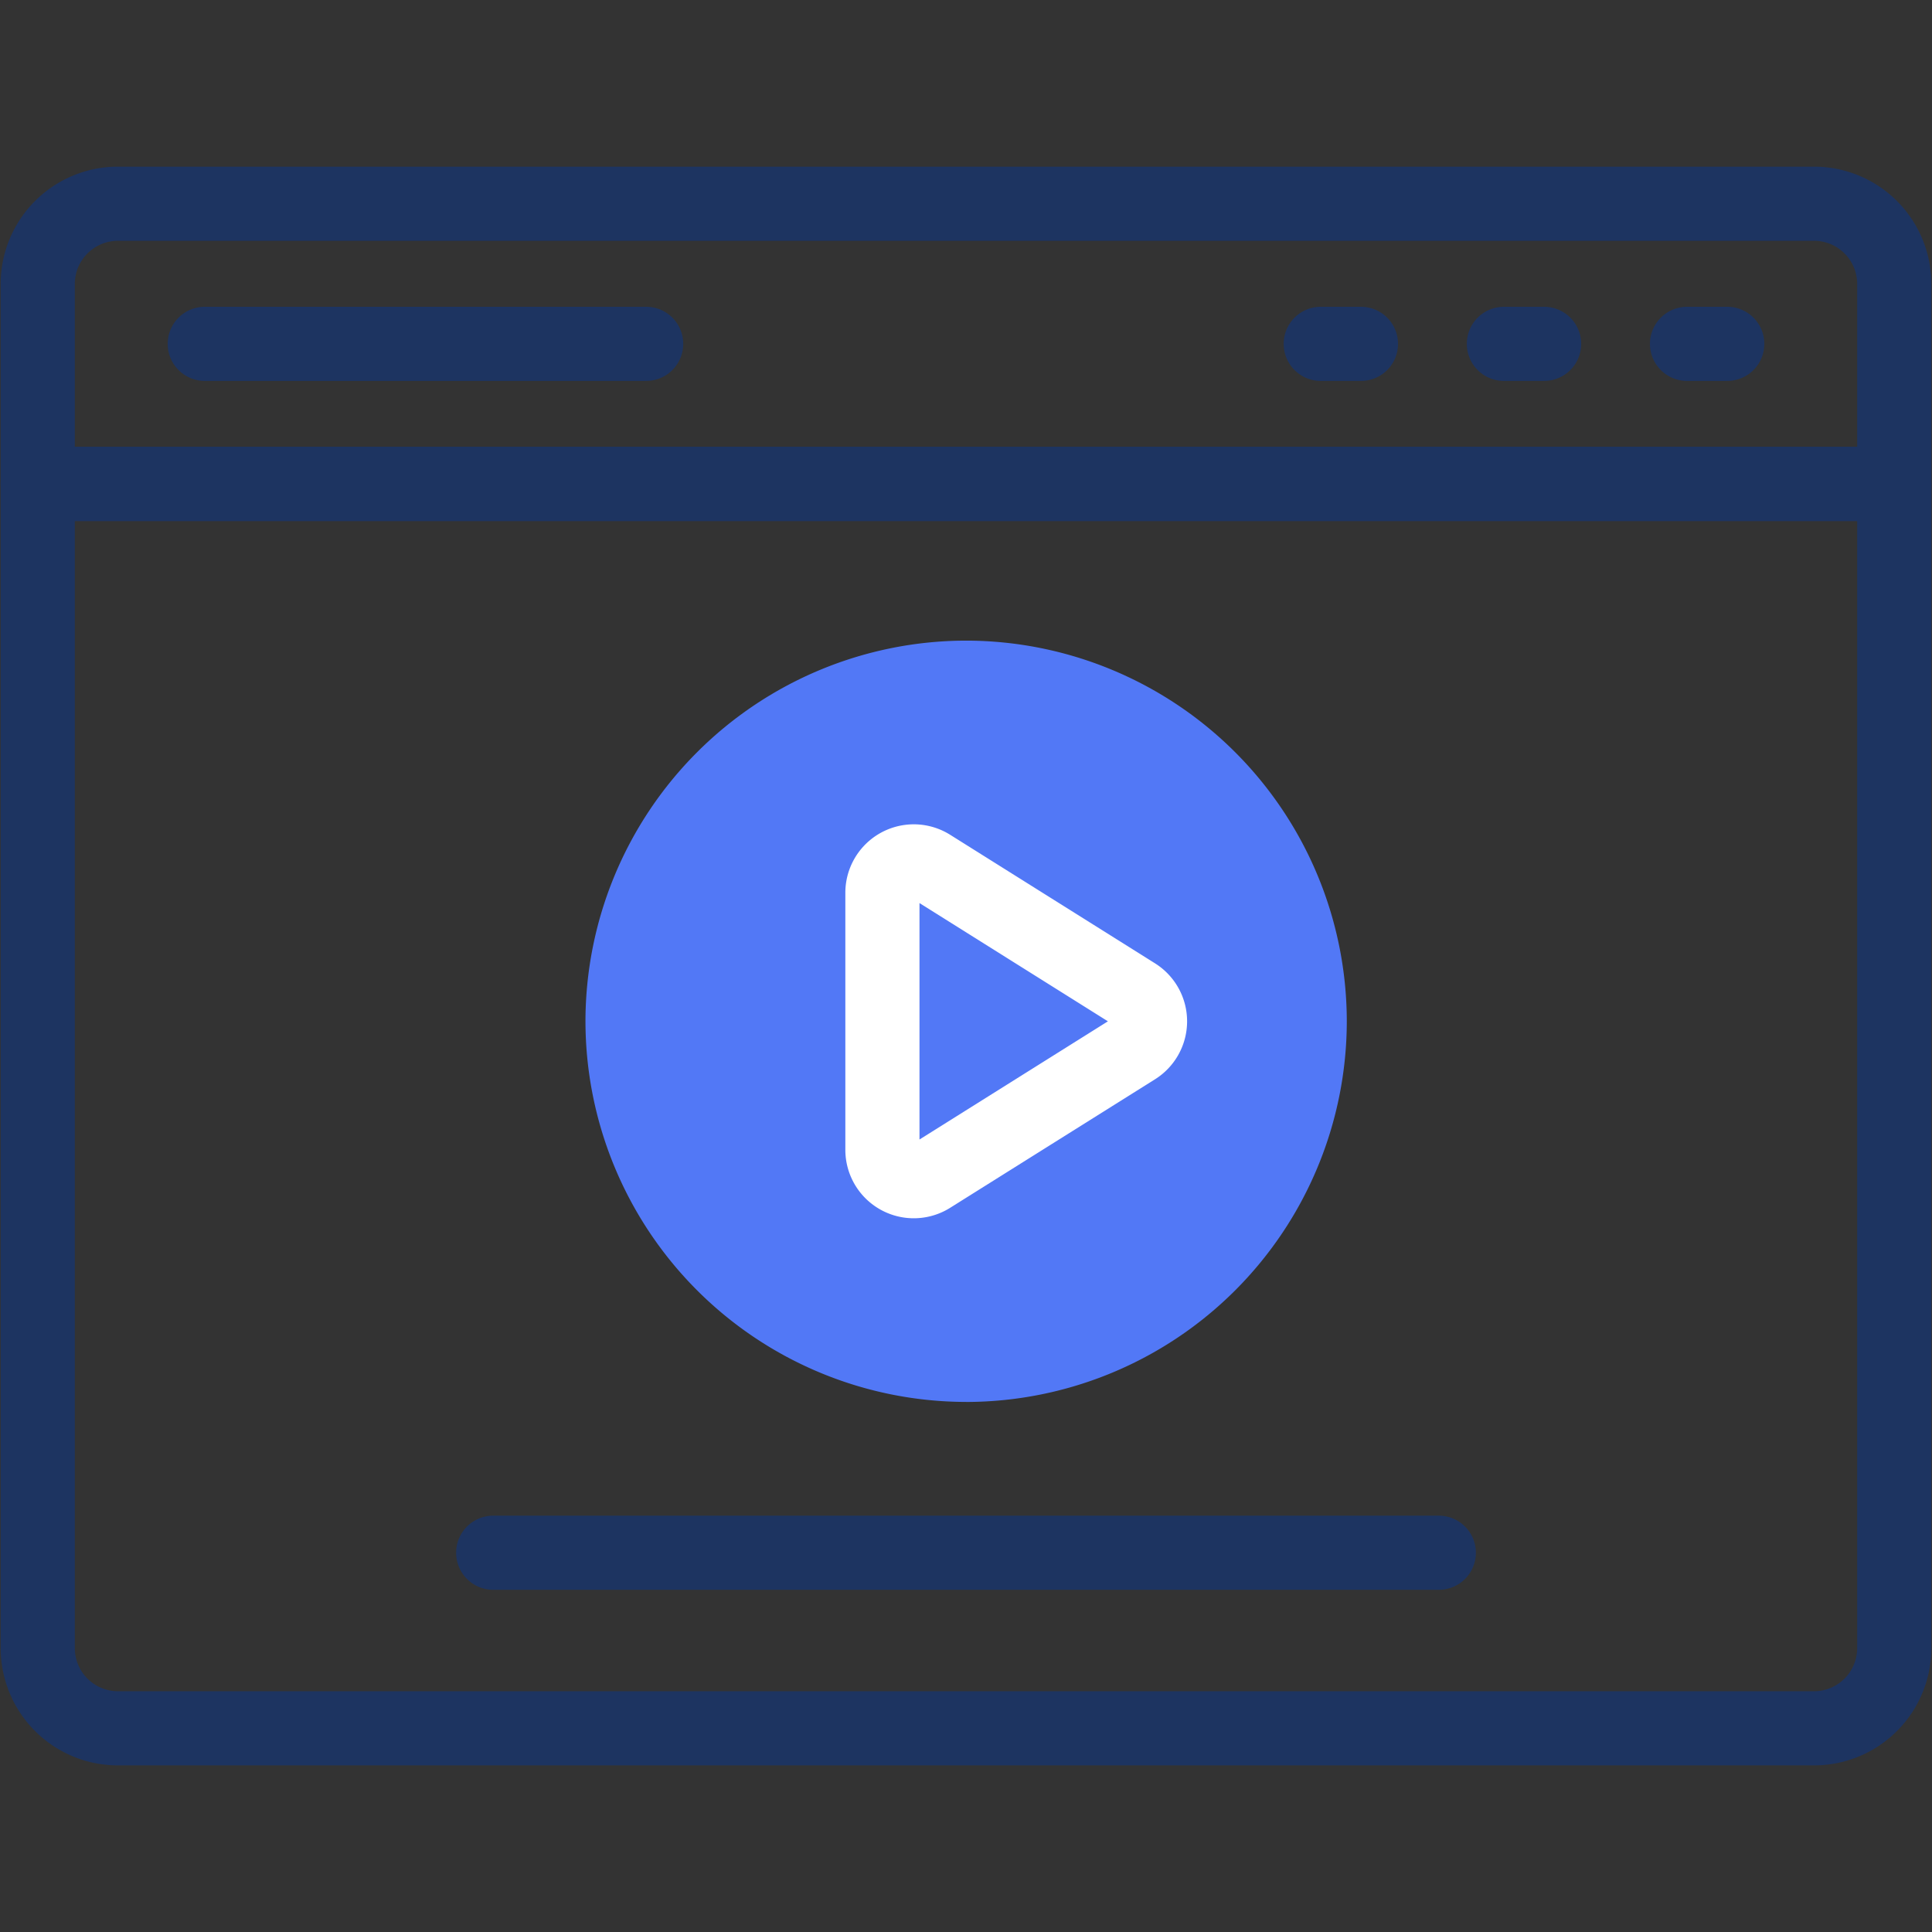 <?xml version="1.0" encoding="UTF-8"?>
<svg xmlns="http://www.w3.org/2000/svg" xmlns:xlink="http://www.w3.org/1999/xlink" width="52.113" height="52.113" viewBox="0 0 52.113 52.113">
  <rect x="0" y="0" width="52.113" height="52.113" fill="#333333" stroke="none"/>
  <defs>
    <clipPath id="clip-path">
      <path id="Path_45064" data-name="Path 45064" d="M0-682.665H52.113v52.113H0Z" transform="translate(0 682.665)"></path>
    </clipPath>
  </defs>
  <g id="video-player-icon" transform="translate(0 -0.002)">
    <g id="Group_101972" data-name="Group 101972" transform="translate(0 0.002)" clip-path="url(#clip-path)">
      <path id="Path_45055" data-name="Path 45055" d="M-124.236-248.471A10.279,10.279,0,0,1-134.5-258.738a10.279,10.279,0,0,1,10.268-10.268,10.279,10.279,0,0,1,10.268,10.268,10.279,10.279,0,0,1-10.268,10.268" transform="translate(150.292 286.286)" fill="#5278f6"></path>
      <path id="Path_45056" data-name="Path 45056" d="M-15.67-1.581l5.522,3.465a.846.846,0,0,1,0,1.433L-15.67,6.781a.846.846,0,0,1-1.3-.716V-.864A.846.846,0,0,1-15.67-1.581Z" transform="translate(40.772 24.948)" fill="none" stroke="#fff" stroke-linecap="round" stroke-linejoin="round" stroke-miterlimit="10" stroke-width="2"></path>
      <path id="Path_45057" data-name="Path 45057" d="M0,0H25.507" transform="translate(13.303 41.883)" fill="none" stroke="#1d3461" stroke-linecap="round" stroke-linejoin="round" stroke-miterlimit="10" stroke-width="2"></path>
      <path id="Path_45058" data-name="Path 45058" d="M0,0V31.4a2.165,2.165,0,0,0,2.165,2.165H47.912A2.165,2.165,0,0,0,50.077,31.4V0Z" transform="translate(1.018 13.054)" fill="none" stroke="#1d3461" stroke-linecap="round" stroke-linejoin="round" stroke-miterlimit="10" stroke-width="2"></path>
      <path id="Path_45059" data-name="Path 45059" d="M-579.725,0h-45.747a2.165,2.165,0,0,0-2.165,2.165V7.559h50.077V2.165A2.165,2.165,0,0,0-579.725,0Z" transform="translate(628.655 5.495)" fill="none" stroke="#1d3461" stroke-linecap="round" stroke-linejoin="round" stroke-miterlimit="10" stroke-width="2"></path>
      <path id="Path_45060" data-name="Path 45060" d="M0,0H11.906" transform="translate(5.523 9.275)" fill="none" stroke="#1d3461" stroke-linecap="round" stroke-linejoin="round" stroke-miterlimit="10" stroke-width="2"></path>
      <path id="Path_45061" data-name="Path 45061" d="M0,0H1.085" transform="translate(40.565 9.275)" fill="none" stroke="#1d3461" stroke-linecap="round" stroke-linejoin="round" stroke-miterlimit="10" stroke-width="2"></path>
      <path id="Path_45062" data-name="Path 45062" d="M0,0H1.085" transform="translate(35.625 9.275)" fill="none" stroke="#1d3461" stroke-linecap="round" stroke-linejoin="round" stroke-miterlimit="10" stroke-width="2"></path>
      <path id="Path_45063" data-name="Path 45063" d="M0,0H1.085" transform="translate(45.505 9.275)" fill="none" stroke="#1d3461" stroke-linecap="round" stroke-linejoin="round" stroke-miterlimit="10" stroke-width="2"></path>
    </g>
  </g>
</svg>

